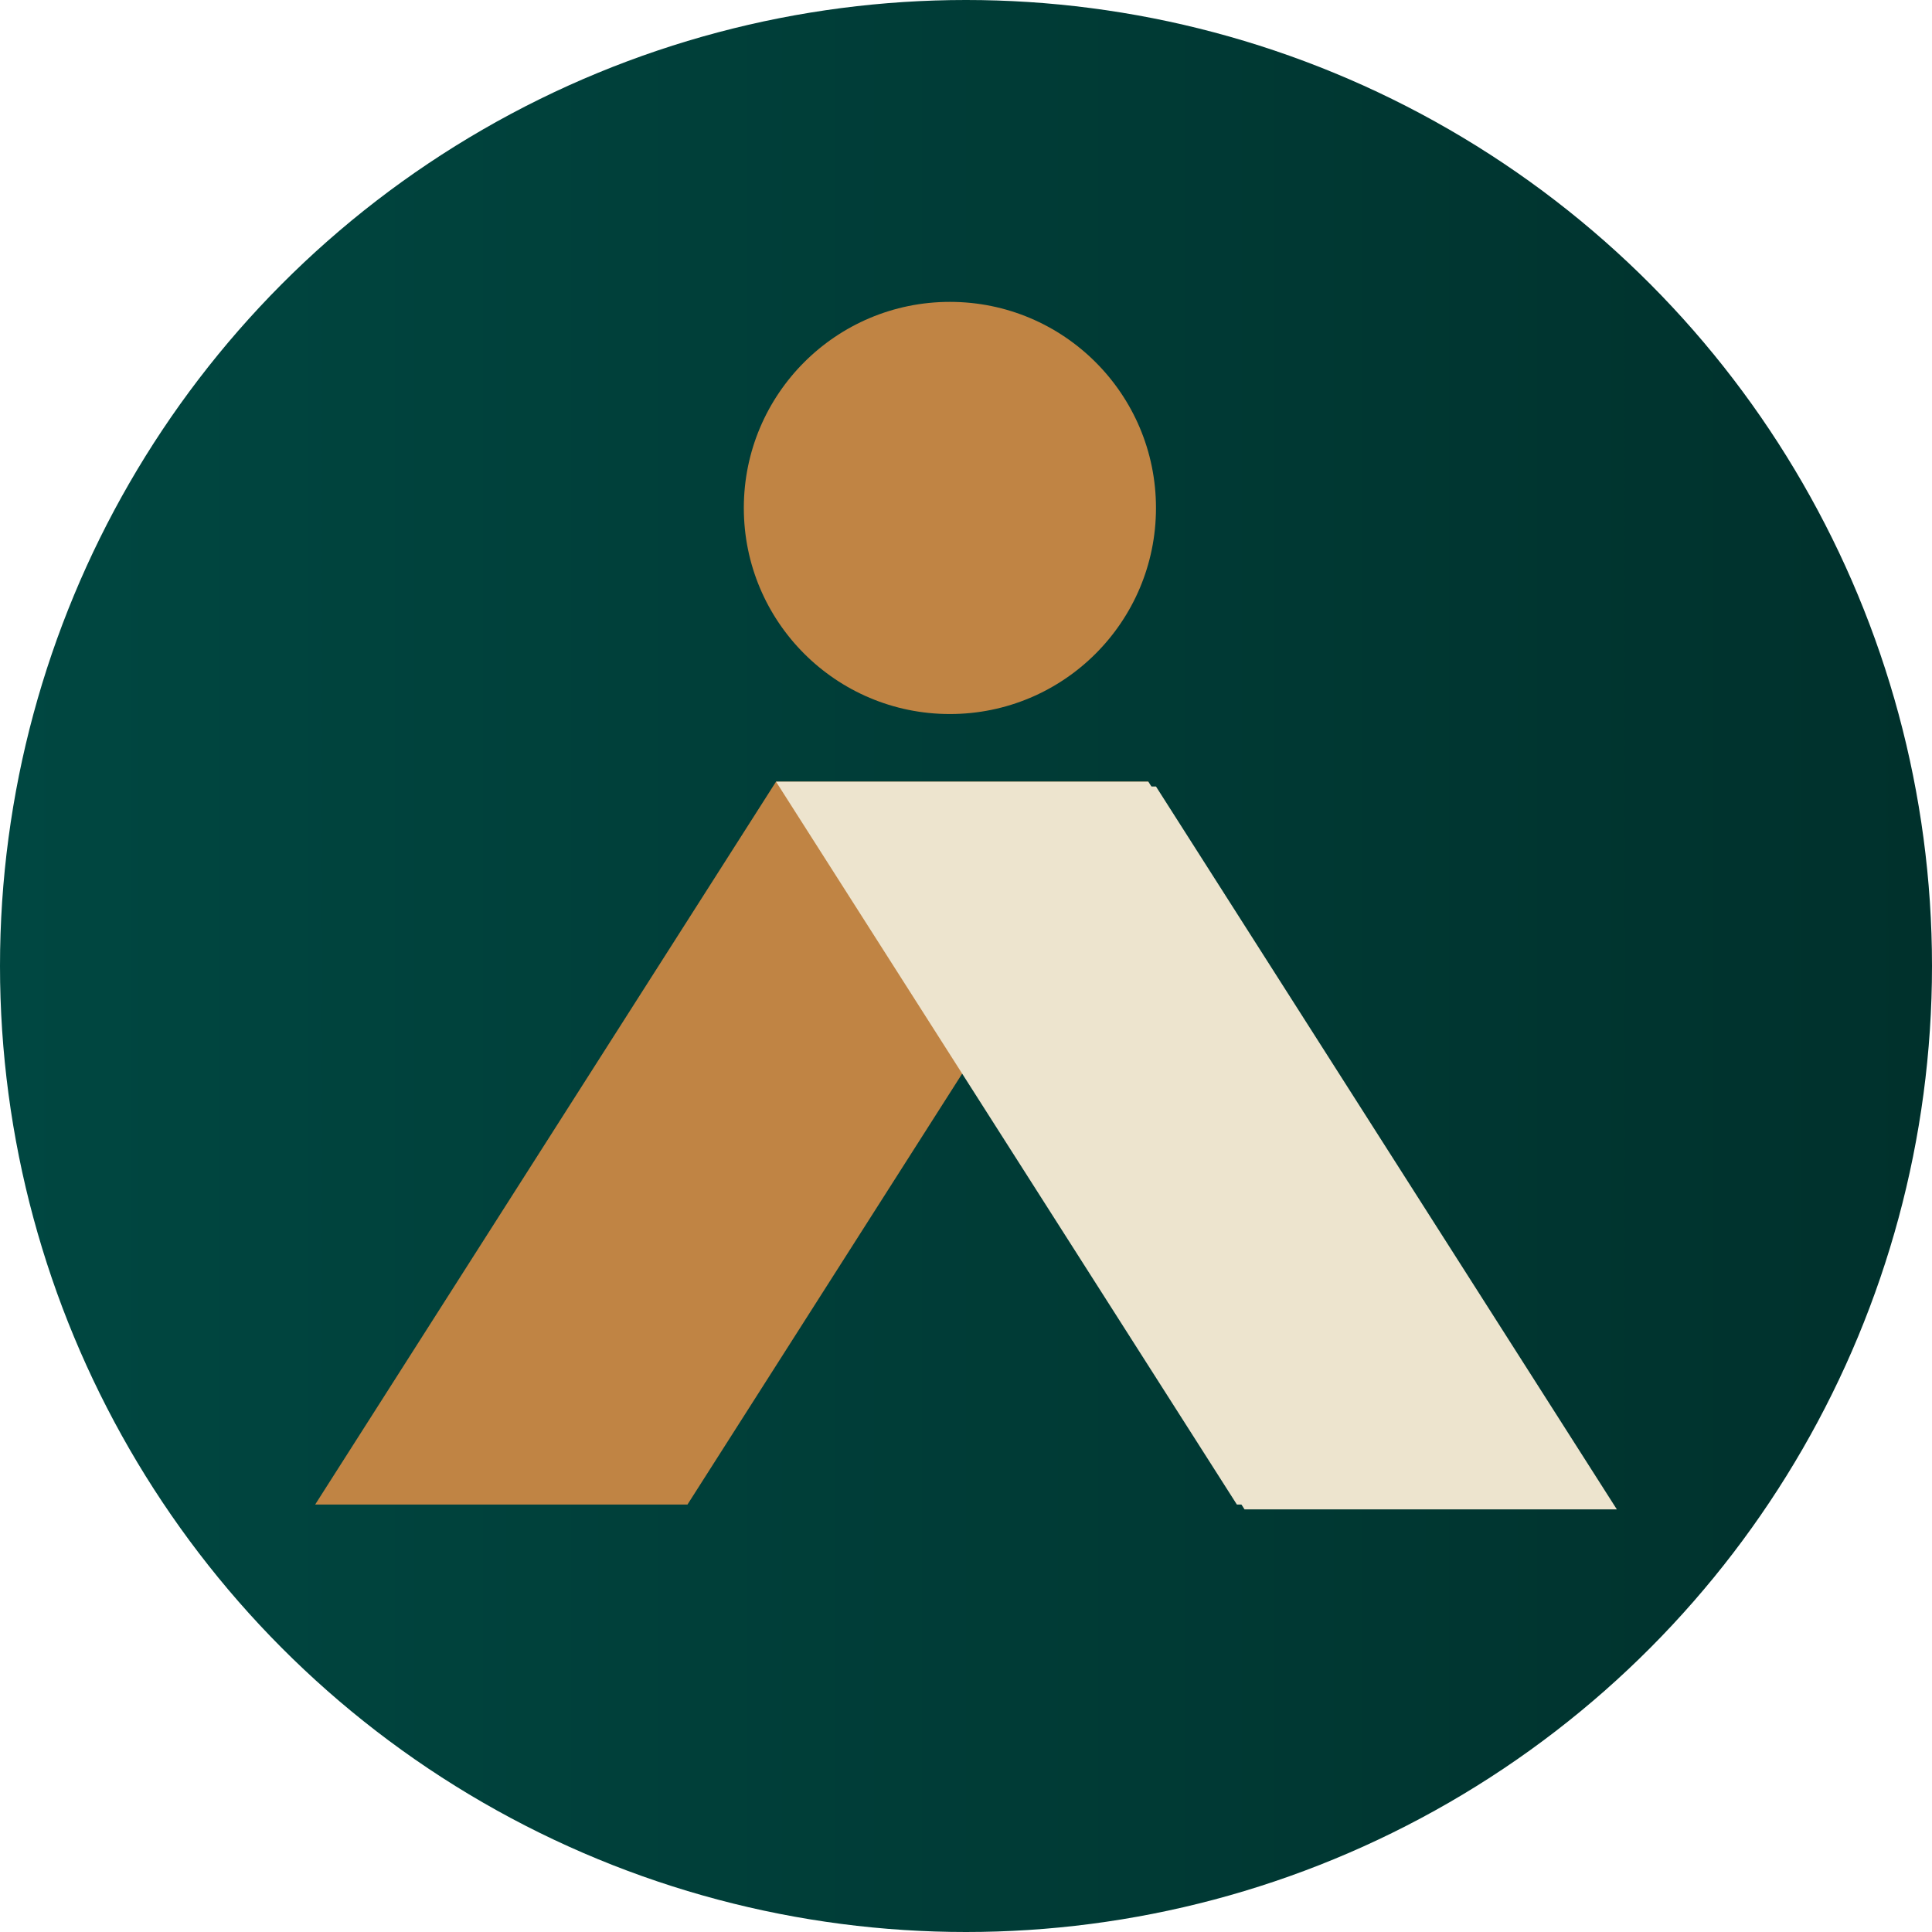 <?xml version="1.0" encoding="UTF-8"?>
<svg id="Layer_1" data-name="Layer 1" xmlns="http://www.w3.org/2000/svg" xmlns:xlink="http://www.w3.org/1999/xlink" viewBox="0 0 48 48">
  <defs>
    <style>
      .cls-1 {
        fill: url(#linear-gradient);
      }

      .cls-2 {
        fill: #ede4ce;
      }

      .cls-3 {
        fill: #c08444;
      }
    </style>
    <linearGradient id="linear-gradient" x1="0" y1="24" x2="48" y2="24" gradientUnits="userSpaceOnUse">
      <stop offset="0" stop-color="#004741"/>
      <stop offset="1" stop-color="#00312c"/>
    </linearGradient>
  </defs>
  <circle class="cls-1" cx="24" cy="24" r="24"/>
  <g>
    <polygon class="cls-2" points="40.17 37.5 30.92 37.5 19.47 19.54 28.72 19.54 40.17 37.5"/>
    <polygon class="cls-3" points="7.83 37.38 17.08 37.38 28.53 19.42 19.28 19.42 7.83 37.38"/>
    <polygon class="cls-2" points="19.28 19.42 28.53 19.42 39.98 37.38 30.73 37.38 19.28 19.42"/>
    <circle class="cls-3" cx="23.6" cy="12.62" r="5.12"/>
  </g>
</svg>